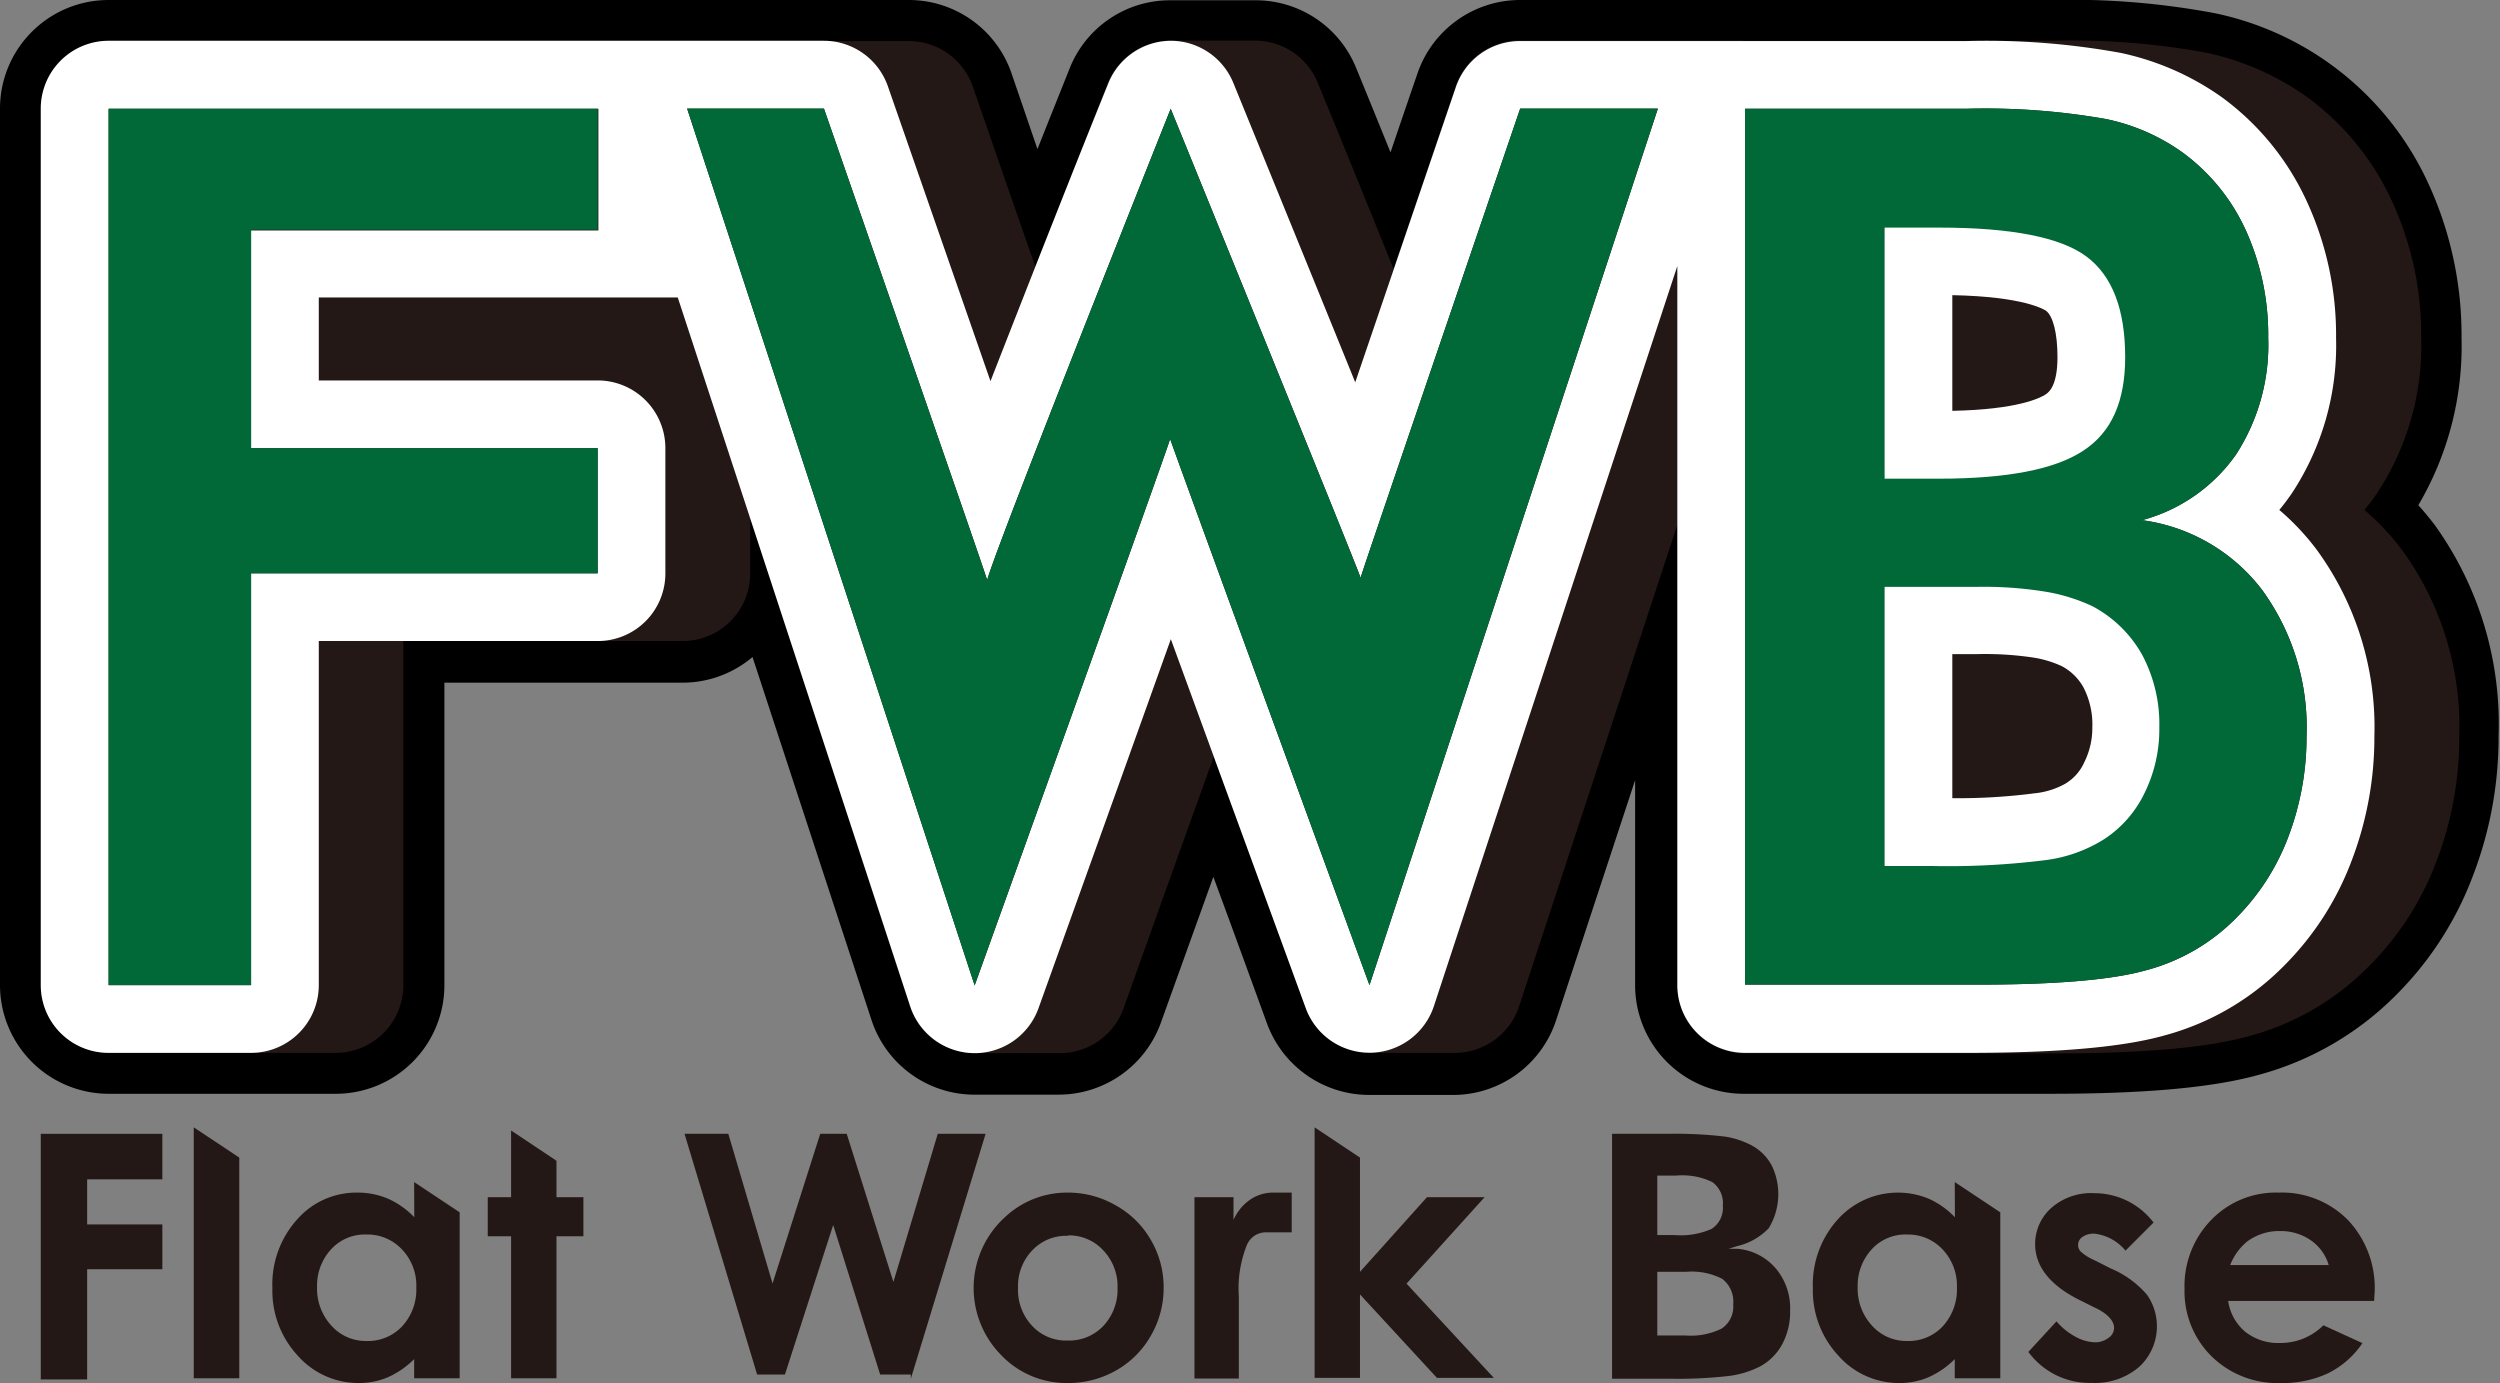 <svg xmlns="http://www.w3.org/2000/svg" viewBox="0 0 173.55 96.01"><rect x="0" y="0" width="173.55" height="96.01" fill="#808080" stroke="none"/><defs><style>.cls-1{fill:#231815;}.cls-2{fill:#fff;}.cls-3{fill:#006937;}</style></defs><g id="レイヤー_2" data-name="レイヤー 2"><g id="レイヤー_1-2" data-name="レイヤー 1"><polygon class="cls-1" points="65.1 78.71 62.02 88.99 58.78 78.71 56.94 78.71 53.63 89.1 50.56 78.71 47.52 78.71 52.56 95.42 54.49 95.42 57.84 85.04 61.1 95.42 63.23 95.42 63.23 95.71 63.23 95.71 68.42 78.71 65.1 78.71"/><path class="cls-1" d="M74.11,82.79a6.62,6.62,0,0,1,3.35.89,6.35,6.35,0,0,1,2.44,2.41,6.47,6.47,0,0,1,.88,3.29,6.58,6.58,0,0,1-.88,3.33,6.37,6.37,0,0,1-2.41,2.42,6.7,6.7,0,0,1-3.37.88,6.27,6.27,0,0,1-4.61-1.93,6.64,6.64,0,0,1,.25-9.58A6.29,6.29,0,0,1,74.11,82.79Zm0,3a3.23,3.23,0,0,0-2.44,1,3.59,3.59,0,0,0-1,2.62,3.65,3.65,0,0,0,1,2.65,3.2,3.2,0,0,0,2.44,1,3.27,3.27,0,0,0,2.47-1,3.68,3.68,0,0,0,1-2.64,3.62,3.62,0,0,0-1-2.63A3.23,3.23,0,0,0,74.16,85.76Z"/><path class="cls-1" d="M87.78,85.55a1.43,1.43,0,0,0-1.23.9A8.12,8.12,0,0,0,86,90l0,.62v5.08H82.92V83.11h2.71v1.58a3.33,3.33,0,0,1,1.17-1.42,2.81,2.81,0,0,1,1.59-.48h1.28v2.76Z"/><path class="cls-1" d="M91.26,78.26l3.15,2.1v7.93l4.65-5.18h4l-5.42,6,6.06,6.54H99.75l-5.34-5.79v5.79H91.26Z"/><path class="cls-1" d="M2.83,78.71h8.44v3.16H6.05V85h5.22v3.11H6.05v7.65H2.83Z"/><path class="cls-1" d="M13.45,78.26l3.16,2.1V95.68H13.45Z"/><path class="cls-1" d="M35.48,78.48l3.15,2.1v2.53H40.5v2.71H38.63v9.86H35.48V85.82H33.86V83.11h1.62Z"/><path class="cls-1" d="M28.75,82.06l3.16,2.1V95.68H28.75V94.35a6.07,6.07,0,0,1-1.85,1.27,5.14,5.14,0,0,1-2,.39,5.61,5.61,0,0,1-4.22-1.89,6.62,6.62,0,0,1-1.77-4.7,6.73,6.73,0,0,1,1.72-4.77,5.47,5.47,0,0,1,4.17-1.86,5.4,5.4,0,0,1,2.13.42,5.88,5.88,0,0,1,1.83,1.29ZM25.44,85.7a3.17,3.17,0,0,0-2.43,1,3.72,3.72,0,0,0-1,2.65,3.78,3.78,0,0,0,1,2.68,3.18,3.18,0,0,0,2.43,1.06,3.24,3.24,0,0,0,2.46-1,3.75,3.75,0,0,0,1-2.71,3.62,3.62,0,0,0-1-2.65A3.27,3.27,0,0,0,25.44,85.7Z"/><path class="cls-1" d="M135.7,82.06l3.16,2.1V95.68H135.7V94.35a6.07,6.07,0,0,1-1.85,1.27,5.14,5.14,0,0,1-2,.39,5.61,5.61,0,0,1-4.22-1.89,6.62,6.62,0,0,1-1.78-4.7,6.74,6.74,0,0,1,1.73-4.77,5.61,5.61,0,0,1,6.3-1.44,5.88,5.88,0,0,1,1.83,1.29Zm-3.31,3.64a3.17,3.17,0,0,0-2.43,1,3.72,3.72,0,0,0-1,2.65,3.78,3.78,0,0,0,1,2.68,3.18,3.18,0,0,0,2.43,1.06,3.24,3.24,0,0,0,2.46-1,3.79,3.79,0,0,0,1-2.71,3.66,3.66,0,0,0-1-2.65A3.28,3.28,0,0,0,132.39,85.7Z"/><path class="cls-1" d="M149.5,84.87l-1.95,1.95a3.27,3.27,0,0,0-2.16-1.18,1.36,1.36,0,0,0-.83.23.67.67,0,0,0-.3.56.65.65,0,0,0,.19.46,3.46,3.46,0,0,0,.94.59l1.15.58a6.79,6.79,0,0,1,2.51,1.83,3.83,3.83,0,0,1-.55,5A4.7,4.7,0,0,1,145.2,96a5.26,5.26,0,0,1-4.39-2.15l1.95-2.12a4.65,4.65,0,0,0,1.29,1.05,3,3,0,0,0,1.33.4,1.51,1.51,0,0,0,1-.31.84.84,0,0,0,.38-.69c0-.48-.45-1-1.37-1.42l-1.06-.53c-2-1-3.05-2.31-3.05-3.85a3.34,3.34,0,0,1,1.15-2.55,4.17,4.17,0,0,1,2.94-1,5.21,5.21,0,0,1,2.3.53A5.13,5.13,0,0,1,149.5,84.87Z"/><path class="cls-1" d="M164.81,90.31H154.68a3.42,3.42,0,0,0,1.17,2.13,3.69,3.69,0,0,0,2.44.79,4.2,4.2,0,0,0,3-1.23L164,93.24a6.22,6.22,0,0,1-2.38,2.09,7.43,7.43,0,0,1-3.29.68,6.53,6.53,0,0,1-4.82-1.87,6.34,6.34,0,0,1-1.86-4.67,6.58,6.58,0,0,1,1.85-4.78,6.23,6.23,0,0,1,4.66-1.9,6.45,6.45,0,0,1,4.83,1.9,6.86,6.86,0,0,1,1.86,5Zm-3.15-2.49a3.19,3.19,0,0,0-1.23-1.71,3.66,3.66,0,0,0-2.14-.65,3.71,3.71,0,0,0-2.31.74,4,4,0,0,0-1.16,1.62Z"/><path class="cls-1" d="M121.63,79.53a5.82,5.82,0,0,0-1.9-.63,29.52,29.52,0,0,0-4-.19h-3.82v17h4a31,31,0,0,0,4.19-.2,6.62,6.62,0,0,0,2.08-.65,3.81,3.81,0,0,0,1.54-1.54,4.76,4.76,0,0,0,.55-2.34,4.27,4.27,0,0,0-1-2.93,3.92,3.92,0,0,0-2.67-1.36l-.6,0,.54-.17a4.46,4.46,0,0,0,2.24-1.25,4.55,4.55,0,0,0,.21-4.37A3.43,3.43,0,0,0,121.63,79.53Zm-6.58,2.08h1.3a4.81,4.81,0,0,1,2.52.45,1.82,1.82,0,0,1,.73,1.64,1.74,1.74,0,0,1-.78,1.61,5.25,5.25,0,0,1-2.54.43h-1.23Zm4.45,10.63a4.9,4.9,0,0,1-2.51.47h-1.94V88.29h2a4.6,4.6,0,0,1,2.51.49,2,2,0,0,1,.76,1.78A1.82,1.82,0,0,1,119.5,92.24Z"/><path class="cls-1" d="M67.59,74.53a6.12,6.12,0,0,1-5.74-4.22L52.78,42.67a6.12,6.12,0,0,1-5.4,3.25H29.44V68.39a6.13,6.13,0,0,1-6.12,6.12H7.54a6.12,6.12,0,0,1-6.12-6.12V7.55A6.13,6.13,0,0,1,7.54,1.43H63.09a6.13,6.13,0,0,1,5.78,4.11L72,14.41l3.63-9.12a6.11,6.11,0,0,1,5.66-3.86h5.9a6.1,6.1,0,0,1,5.68,3.81c1.43,3.5,2.7,6.6,3.83,9.39l3.09-9.07a6.12,6.12,0,0,1,5.79-4.14h36.84a52.81,52.81,0,0,1,11,.86A20.19,20.19,0,0,1,161,5.66a19.91,19.91,0,0,1,6.31,7.8,23.61,23.61,0,0,1,2.12,10,20,20,0,0,1-3.32,11.59l-.12.17a19.7,19.7,0,0,1,1.8,2.05,22.28,22.28,0,0,1,4.3,13.82,25.42,25.42,0,0,1-1.7,9.24,21.88,21.88,0,0,1-5,7.75,19.76,19.76,0,0,1-8.89,5.15c-3,.86-7.64,1.27-14.08,1.27H121.14A6.12,6.12,0,0,1,115,68.39V45.22L106.77,70.3a6.11,6.11,0,0,1-5.71,4.21H95.14a6.17,6.17,0,0,1-5.82-4l-5-13.82c-1.41,3.94-3,8.5-5,13.81a6.13,6.13,0,0,1-5.76,4Z"/><path d="M121,2.83h21.39a51.91,51.91,0,0,1,10.73.82,18.83,18.83,0,0,1,7.1,3.13,18.49,18.49,0,0,1,5.86,7.25,22.16,22.16,0,0,1,2,9.42A18.63,18.63,0,0,1,165,34.26c-.27.39-.56.78-.86,1.14a17.27,17.27,0,0,1,2.58,2.74,20.83,20.83,0,0,1,4,13,24,24,0,0,1-1.61,8.73,20.46,20.46,0,0,1-4.69,7.24,18.33,18.33,0,0,1-8.27,4.81c-2.91.82-7.39,1.21-13.7,1.21h-5.89a81.67,81.67,0,0,0,9.75-.47,81.67,81.67,0,0,1-9.75.47H121.14a4.7,4.7,0,0,1-4.7-4.7v-32l-11,33.48A4.71,4.71,0,0,1,101,73.09h-6A4.71,4.71,0,0,1,90.65,70C88,62.68,85.81,56.77,84.07,52l0,0,0,0c.06.18.12.34.19.52C82.58,57.2,80.51,62.94,78,70a4.71,4.71,0,0,1-4.43,3.11h-6a4.72,4.72,0,0,1-4.41-3.24L52.08,36V39.8a4.69,4.69,0,0,1-4.7,4.7H28V68.39a4.7,4.7,0,0,1-4.7,4.7H7.54a4.7,4.7,0,0,1-4.71-4.7V7.55a4.71,4.71,0,0,1,4.71-4.7H63.09A4.71,4.71,0,0,1,67.53,6c1.68,4.85,3.11,9,4.34,12.49,1.91-4.84,3.76-9.49,5-12.67a4.71,4.71,0,0,1,4.35-3h5.91a4.7,4.7,0,0,1,4.35,2.93c2.06,5,3.79,9.28,5.25,12.89-.06.2-.13.38-.19.58,1.25-3.68,2.74-8,4.51-13.23a4.7,4.7,0,0,1,4.45-3.19H121M121,0H105.53A7.54,7.54,0,0,0,98.4,5.1q-1,2.91-1.87,5.48C95.79,8.75,95,6.8,94.14,4.71a7.52,7.52,0,0,0-7-4.69H81.25a7.49,7.49,0,0,0-7,4.74c-.62,1.56-1.39,3.47-2.23,5.59L70.21,5.06A7.54,7.54,0,0,0,63.09,0H37.29V0H7.54A7.54,7.54,0,0,0,0,7.55V68.39a7.55,7.55,0,0,0,7.54,7.54H23.32a7.54,7.54,0,0,0,7.53-7.54v-21H47.38a7.5,7.5,0,0,0,4.86-1.78l8.26,25.2a7.53,7.53,0,0,0,7,5.18h6a7.55,7.55,0,0,0,7.09-5l3.64-10.12c1.11,3,2.35,6.4,3.71,10.14a7.56,7.56,0,0,0,7.08,5h6a7.53,7.53,0,0,0,7-5.17l5.49-16.68V68.39a7.54,7.54,0,0,0,7.53,7.54h21.31c6.57,0,11.3-.43,14.47-1.32a21.2,21.2,0,0,0,9.51-5.53,23.16,23.16,0,0,0,5.32-8.23,26.73,26.73,0,0,0,1.8-9.75A23.64,23.64,0,0,0,169,36.42c-.36-.47-.73-.92-1.12-1.35a21.77,21.77,0,0,0,3-11.6,25.17,25.17,0,0,0-2.25-10.61A21,21,0,0,0,153.72.91,54.15,54.15,0,0,0,142.37,0H132L129.2,0H121Z"/><path class="cls-2" d="M160.81,38.14a17.27,17.27,0,0,0-2.58-2.74c.3-.36.59-.75.86-1.14a18.63,18.63,0,0,0,3.08-10.79,22.16,22.16,0,0,0-2-9.42,18.49,18.49,0,0,0-5.86-7.25,18.9,18.9,0,0,0-7.1-3.13,51.91,51.91,0,0,0-10.73-.82H105.53A4.7,4.7,0,0,0,101.08,6l-7,20.54c-1.94-4.79-4.66-11.46-8.46-20.78a4.7,4.7,0,0,0-4.35-2.93h0a4.71,4.71,0,0,0-4.35,3c-2,4.93-5.35,13.43-8.16,20.63L61.64,6A4.71,4.71,0,0,0,57.2,2.83H7.54a4.71,4.71,0,0,0-4.71,4.7V68.39a4.7,4.7,0,0,0,4.71,4.7h9.89a4.7,4.7,0,0,0,4.7-4.7V44.5H41.49a4.69,4.69,0,0,0,4.7-4.7V31.11a4.7,4.7,0,0,0-4.7-4.7H22.13V20.65H47.05L63.19,69.87a4.72,4.72,0,0,0,4.41,3.24h.06A4.71,4.71,0,0,0,72.09,70c4.25-11.84,7.18-20,9.19-25.63L90.65,70a4.71,4.71,0,0,0,4.42,3.08h.08a4.71,4.71,0,0,0,4.39-3.23l16.9-51.38V68.39a4.7,4.7,0,0,0,4.7,4.7h15.42c6.31,0,10.79-.39,13.7-1.21a18.33,18.33,0,0,0,8.27-4.81,20.46,20.46,0,0,0,4.69-7.24,24,24,0,0,0,1.61-8.73A20.89,20.89,0,0,0,160.81,38.14ZM17.43,16V31.11H41.49V39.8H17.43V68.39H7.54V7.55h34V16ZM95.07,68.39S81.36,30.92,81.23,30.47c-.16.66-13.57,37.94-13.57,37.94L47.7,7.54h9.5c1.61,4.64,11.21,32.26,11.33,32.73C69.12,38,81.27,7.55,81.27,7.55s13,31.91,13.18,32.56c.08-.35,9.5-27.93,11.08-32.57h9.56Zm63.77-10.26a15.86,15.86,0,0,1-3.66,5.65A13.68,13.68,0,0,1,149,67.35q-3.7,1.05-12.43,1H121.14V7.55h15.34a48.29,48.29,0,0,1,9.7.71,14,14,0,0,1,5.34,2.33A13.78,13.78,0,0,1,155.91,16a17.6,17.6,0,0,1,1.55,7.44,14,14,0,0,1-2.24,8.12,11.65,11.65,0,0,1-6.52,4.55A12.57,12.57,0,0,1,157.07,41a16.22,16.22,0,0,1,3.05,10.12A19.48,19.48,0,0,1,158.84,58.13Z"/><path class="cls-2" d="M145.25,42.08a12.54,12.54,0,0,0-3.22-1,26.8,26.8,0,0,0-4.8-.34h-6.4V60.12h3.41a54.13,54.13,0,0,0,7.76-.41,10,10,0,0,0,4.08-1.46A7.93,7.93,0,0,0,148.9,55a10,10,0,0,0,1-4.49,10.27,10.27,0,0,0-1.2-5.07A8.55,8.55,0,0,0,145.25,42.08Zm-.57,10.86a3.25,3.25,0,0,1-1.19,1.39l-.09.06a5.46,5.46,0,0,1-2.15.68,41.17,41.17,0,0,1-5.72.34v-10h1.7a22.54,22.54,0,0,1,4,.25,7.4,7.4,0,0,1,1.91.59,3.69,3.69,0,0,1,1.5,1.48,5.64,5.64,0,0,1,.61,2.78A5.35,5.35,0,0,1,144.68,52.94Z"/><path class="cls-2" d="M144.6,31.3c2-1.29,2.93-3.46,2.93-6.5q0-5-2.7-7t-10.22-2h-3.78V33.23h3.78Q141.67,33.23,144.6,31.3Zm-9.07-10.81c5,.1,6.35,1,6.49,1.07.51.38.81,1.59.81,3.24,0,2-.61,2.44-.82,2.58-.38.25-1.95,1.05-6.48,1.14Z"/><path class="cls-3" d="M95.07,68.39S81.36,30.92,81.23,30.47c-.16.66-13.57,37.94-13.57,37.94L47.7,7.54h9.5c1.61,4.64,11.21,32.26,11.33,32.73C69.12,38,81.27,7.55,81.27,7.55s13,31.91,13.18,32.56c.08-.35,9.5-27.93,11.08-32.57h9.56Z"/><path class="cls-3" d="M158.84,58.13a15.86,15.86,0,0,1-3.66,5.65A13.68,13.68,0,0,1,149,67.35q-3.7,1.05-12.43,1H121.14V7.55h15.34a48.29,48.29,0,0,1,9.7.71,14,14,0,0,1,5.34,2.33A13.78,13.78,0,0,1,155.91,16a17.6,17.6,0,0,1,1.55,7.44,14,14,0,0,1-2.24,8.12,11.65,11.65,0,0,1-6.52,4.55A12.57,12.57,0,0,1,157.07,41a16.22,16.22,0,0,1,3.05,10.12A19.48,19.48,0,0,1,158.84,58.13Z"/><path class="cls-2" d="M145.25,42.08a12.54,12.54,0,0,0-3.22-1,26.8,26.8,0,0,0-4.8-.34h-6.4V60.12h3.41a54.13,54.13,0,0,0,7.76-.41,10,10,0,0,0,4.08-1.46A7.93,7.93,0,0,0,148.9,55a10,10,0,0,0,1-4.49,10.27,10.27,0,0,0-1.2-5.07A8.55,8.55,0,0,0,145.25,42.08Z"/><path class="cls-1" d="M144.68,52.94a3.25,3.25,0,0,1-1.19,1.39l-.09.06a5.46,5.46,0,0,1-2.15.68,41.17,41.17,0,0,1-5.72.34v-10h1.7a22.54,22.54,0,0,1,4,.25,7.4,7.4,0,0,1,1.91.59,3.69,3.69,0,0,1,1.5,1.48,5.64,5.64,0,0,1,.61,2.78A5.35,5.35,0,0,1,144.68,52.94Z"/><path class="cls-2" d="M144.6,31.3c2-1.29,2.93-3.46,2.93-6.5q0-5-2.7-7t-10.22-2h-3.78V33.23h3.78Q141.67,33.23,144.6,31.3Z"/><path class="cls-1" d="M135.53,20.49c5,.1,6.35,1,6.49,1.07.51.38.81,1.59.81,3.24,0,2-.61,2.44-.82,2.58-.38.25-1.95,1.05-6.48,1.14Z"/><polygon class="cls-3" points="17.43 15.95 17.43 31.11 41.49 31.11 41.49 39.8 17.43 39.8 17.43 68.39 7.54 68.39 7.54 7.55 41.49 7.55 41.49 15.95 17.43 15.95"/></g></g></svg>